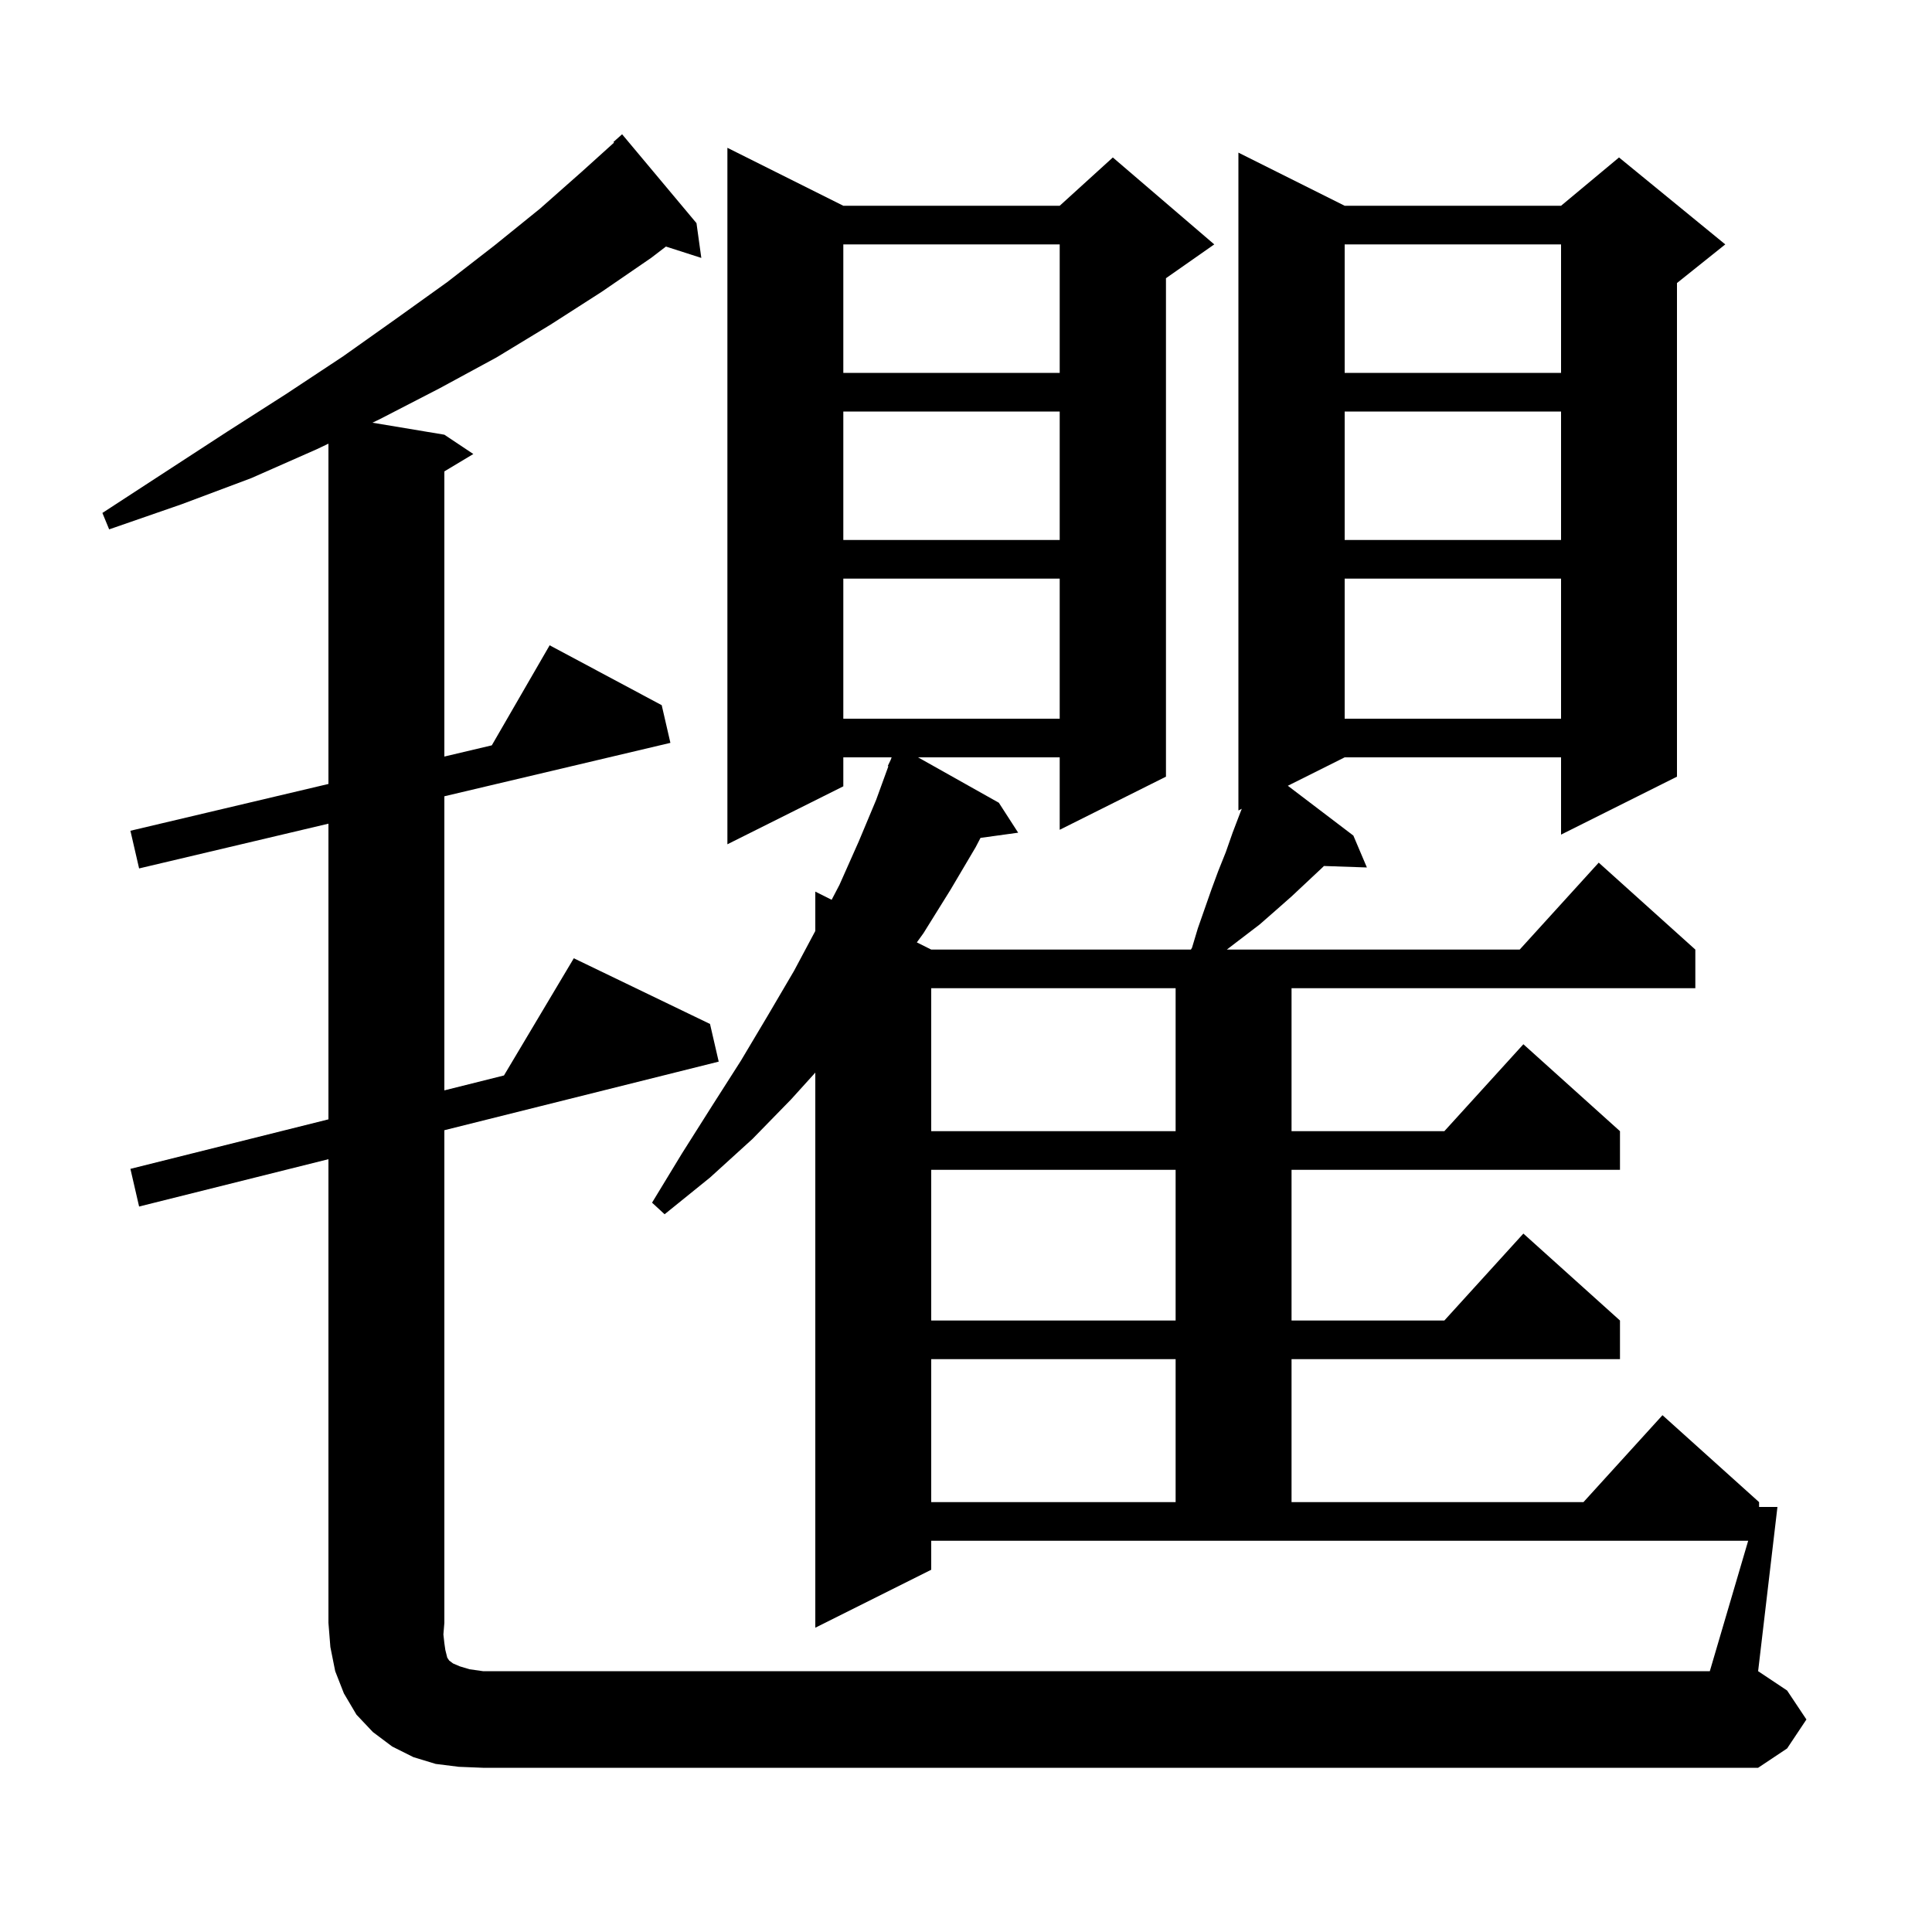 <svg xmlns="http://www.w3.org/2000/svg" xmlns:xlink="http://www.w3.org/1999/xlink" version="1.1" baseProfile="full" viewBox="0 0 200 200" width="200" height="200"><g fill="currentColor"><path d="M 47.5 182.9 L 45.1 182.6 L 42.8 181.9 L 40.6 180.8 L 38.6 179.3 L 36.9 177.5 L 35.6 175.3 L 34.7 173.0 L 34.2 170.5 L 34.0 168.0 L 34.0 120.0 L 14.4 124.9 L 13.5 121.0 L 34.0 115.875 L 34.0 85.267 L 14.4 89.9 L 13.5 86.0 L 34.0 81.155 L 34.0 45.928 L 32.8 46.5 L 26.0 49.5 L 18.8 52.2 L 11.3 54.8 L 10.6 53.1 L 17.2 48.8 L 23.5 44.7 L 29.6 40.8 L 35.5 36.9 L 41.0 33.0 L 46.3 29.2 L 51.2 25.4 L 55.9 21.6 L 60.2 17.8 L 63.565 14.763 L 63.5 14.7 L 64.4 13.9 L 72.1 23.1 L 72.6 26.7 L 68.937 25.523 L 67.4 26.7 L 62.3 30.2 L 57.0 33.6 L 51.4 37.0 L 45.5 40.2 L 39.3 43.4 L 38.549 43.758 L 46.0 45.0 L 49.0 47.0 L 46.0 48.8 L 46.0 78.318 L 50.912 77.157 L 56.9 66.8 L 68.5 73.0 L 69.4 76.9 L 46.0 82.431 L 46.0 112.875 L 52.17 111.332 L 59.4 99.2 L 73.5 106.0 L 74.4 109.9 L 46.0 117.0 L 46.0 168.0 L 45.9 169.2 L 46.0 170.1 L 46.1 170.8 L 46.3 171.6 L 46.5 171.9 L 46.9 172.2 L 47.6 172.5 L 48.6 172.8 L 50.0 173.0 L 177.0 173.0 L 180.971 159.5 L 96.4 159.5 L 96.4 162.5 L 84.4 168.5 L 84.4 111.037 L 81.9 113.8 L 77.9 117.9 L 73.5 121.9 L 68.8 125.7 L 67.5 124.5 L 70.6 119.4 L 73.7 114.5 L 76.7 109.8 L 79.5 105.1 L 82.2 100.5 L 84.4 96.375 L 84.4 92.3 L 86.092 93.146 L 86.9 91.6 L 88.9 87.1 L 90.7 82.8 L 91.965 79.321 L 91.9 79.3 L 92.208 78.654 L 92.3 78.4 L 92.324 78.41 L 92.329 78.4 L 87.3 78.4 L 87.3 81.4 L 75.3 87.4 L 75.3 15.3 L 87.3 21.3 L 109.7 21.3 L 115.2 16.3 L 125.7 25.3 L 120.7 28.8 L 120.7 80.4 L 109.7 85.9 L 109.7 78.4 L 95.036 78.4 L 103.4 83.1 L 105.4 86.2 L 101.502 86.738 L 101.0 87.7 L 98.4 92.1 L 95.6 96.6 L 94.911 97.556 L 96.4 98.3 L 123.282 98.3 L 123.4 98.1 L 124.0 96.1 L 125.4 92.1 L 126.1 90.2 L 126.9 88.2 L 127.6 86.2 L 128.4 84.1 L 128.55 83.725 L 128.2 83.9 L 128.2 15.8 L 139.2 21.3 L 161.6 21.3 L 167.6 16.3 L 178.6 25.3 L 173.6 29.3 L 173.6 80.4 L 161.6 86.4 L 161.6 78.4 L 139.2 78.4 L 133.317 81.342 L 140.1 86.5 L 141.5 89.8 L 137.053 89.647 L 136.9 89.8 L 133.7 92.8 L 132.0 94.3 L 130.4 95.7 L 127.0 98.3 L 157.318 98.3 L 165.5 89.3 L 175.5 98.3 L 175.5 102.3 L 133.7 102.3 L 133.7 117.1 L 149.518 117.1 L 157.7 108.1 L 167.7 117.1 L 167.7 121.1 L 133.7 121.1 L 133.7 136.7 L 149.518 136.7 L 157.7 127.7 L 167.7 136.7 L 167.7 140.7 L 133.7 140.7 L 133.7 155.5 L 163.918 155.5 L 172.1 146.5 L 182.1 155.5 L 182.1 156.0 L 184.0 156.0 L 182.0 173.0 L 185.0 175.0 L 187.0 178.0 L 185.0 181.0 L 182.0 183.0 L 50.0 183.0 Z M 96.4 140.7 L 96.4 155.5 L 121.7 155.5 L 121.7 140.7 Z M 96.4 121.1 L 96.4 136.7 L 121.7 136.7 L 121.7 121.1 Z M 96.4 102.3 L 96.4 117.1 L 121.7 117.1 L 121.7 102.3 Z M 139.2 59.9 L 139.2 74.4 L 161.6 74.4 L 161.6 59.9 Z M 87.3 59.9 L 87.3 74.4 L 109.7 74.4 L 109.7 59.9 Z M 139.2 42.6 L 139.2 55.9 L 161.6 55.9 L 161.6 42.6 Z M 87.3 42.6 L 87.3 55.9 L 109.7 55.9 L 109.7 42.6 Z M 139.2 25.3 L 139.2 38.6 L 161.6 38.6 L 161.6 25.3 Z M 87.3 25.3 L 87.3 38.6 L 109.7 38.6 L 109.7 25.3 Z "/></g></svg>